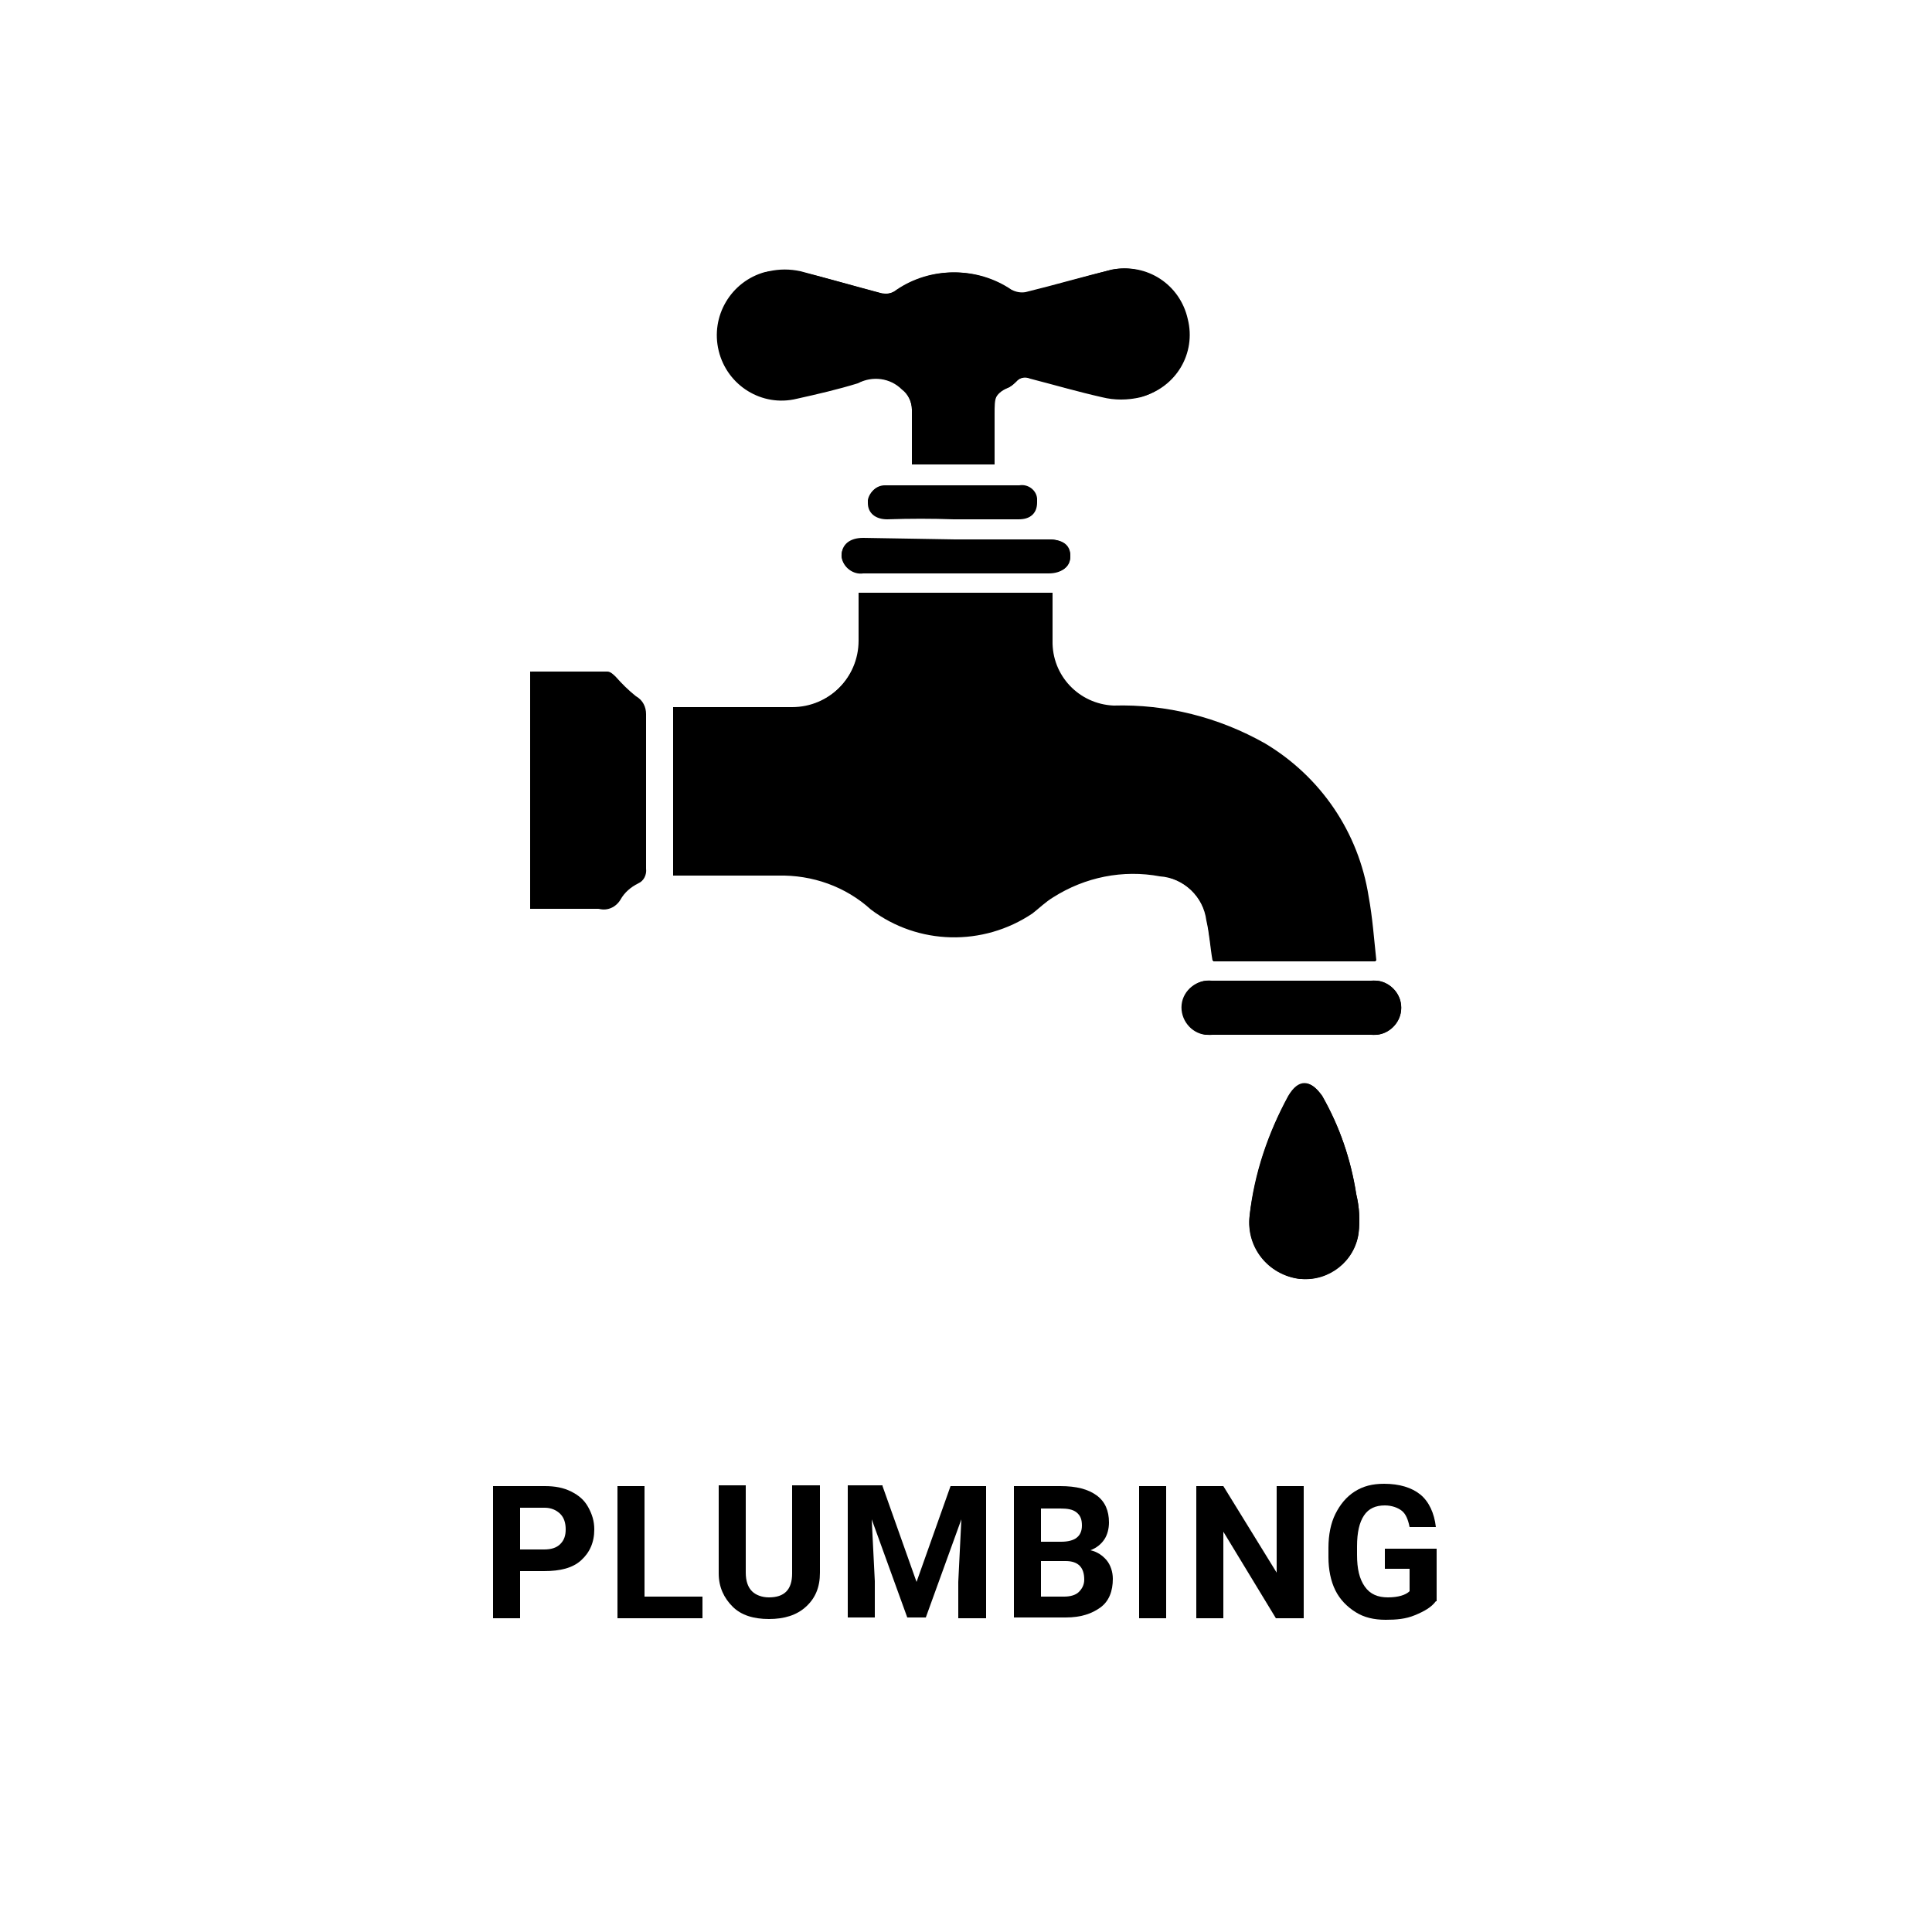 <?xml version="1.0" encoding="utf-8"?>
<!-- Generator: Adobe Illustrator 26.0.1, SVG Export Plug-In . SVG Version: 6.00 Build 0)  -->
<svg version="1.2" baseProfile="tiny" id="Capa_1" xmlns="http://www.w3.org/2000/svg" xmlns:xlink="http://www.w3.org/1999/xlink"
	 x="0px" y="0px" width="250px" height="250px" viewBox="0 0 250 250" overflow="visible" xml:space="preserve">
<g>
	<path d="M67.3,203.4v6h-3.5v-17.1h6.7c1.3,0,2.4,0.2,3.4,0.7s1.7,1.1,2.2,2s0.8,1.8,0.8,2.9c0,1.7-0.6,3-1.7,4s-2.7,1.4-4.8,1.4
		H67.3z M67.3,200.5h3.1c0.9,0,1.6-0.2,2.1-0.7s0.7-1.1,0.7-1.9c0-0.8-0.2-1.5-0.7-2s-1.2-0.8-2-0.8h-3.2V200.5z"/>
	<path d="M83.4,206.6h7.5v2.8h-11v-17.1h3.5V206.6z"/>
	<path d="M106.1,192.3v11.2c0,1.9-0.6,3.3-1.8,4.4s-2.8,1.6-4.8,1.6c-2,0-3.6-0.5-4.7-1.6s-1.8-2.5-1.8-4.3v-11.4h3.5v11.3
		c0,1.1,0.3,1.9,0.8,2.4s1.3,0.8,2.2,0.8c2,0,3-1,3-3.1v-11.4H106.1z"/>
	<path d="M114.2,192.3l4.4,12.4l4.4-12.4h4.6v17.1H124v-4.7l0.4-8.1l-4.6,12.7h-2.4l-4.6-12.7l0.4,8v4.7h-3.5v-17.1H114.2z"/>
	<path d="M131.2,209.4v-17.1h6c2.1,0,3.6,0.4,4.7,1.2s1.6,2,1.6,3.5c0,0.8-0.2,1.6-0.6,2.2s-1,1.1-1.8,1.4c0.9,0.2,1.6,0.7,2.1,1.3
		s0.8,1.5,0.8,2.4c0,1.6-0.5,2.9-1.6,3.7s-2.5,1.3-4.5,1.3H131.2z M134.7,199.5h2.6c1.8,0,2.7-0.7,2.7-2.1c0-0.8-0.2-1.3-0.7-1.7
		s-1.2-0.5-2.1-0.5h-2.5V199.5z M134.7,202v4.6h3c0.8,0,1.5-0.2,1.9-0.6s0.7-0.9,0.7-1.6c0-1.6-0.8-2.4-2.4-2.4H134.7z"/>
	<path d="M150.9,209.4h-3.5v-17.1h3.5V209.4z"/>
	<path d="M168.6,209.4h-3.5l-6.8-11.2v11.2h-3.5v-17.1h3.5l6.9,11.2v-11.2h3.5V209.4z"/>
	<path d="M185.8,207.2c-0.6,0.8-1.5,1.3-2.7,1.8s-2.4,0.6-3.8,0.6c-1.5,0-2.8-0.3-3.9-1s-2-1.6-2.6-2.8s-0.9-2.7-0.9-4.3v-1.2
		c0-1.7,0.3-3.2,0.9-4.4s1.4-2.2,2.5-2.9s2.3-1,3.8-1c2,0,3.6,0.5,4.7,1.4s1.8,2.4,2,4.2h-3.4c-0.2-1-0.5-1.7-1-2.1
		s-1.3-0.7-2.2-0.7c-1.2,0-2.1,0.4-2.7,1.3s-0.9,2.2-0.9,4v1.1c0,1.8,0.3,3.1,1,4.1s1.7,1.4,3,1.4c1.3,0,2.3-0.3,2.8-0.8V203h-3.2
		v-2.6h6.7V207.2z"/>
</g>
<g id="Capa_2_00000183207361991527162370000018121752999764714629_">
	<g id="Plumbing">
		<path d="M87.1,113.3h13.6c4.4-0.1,8.7,1.4,12,4.4c6.1,4.6,14.5,4.8,20.9,0.5c0.9-0.7,1.7-1.5,2.7-2.1c4.1-2.6,9-3.6,13.8-2.7
			c3.1,0.2,5.7,2.7,6.1,5.8c0.3,1.7,0.5,3.4,0.8,5.2H178c-0.3-2.8-0.5-5.6-1-8.3c-1.3-8.3-6.2-15.5-13.4-19.8
			c-6-3.4-12.7-5.1-19.6-4.9c-4.5-0.1-8-3.9-7.9-8.4c0,0,0,0,0-0.1c0-2.1,0-4.4,0-6.2h-25v6.2c0,4.8-3.9,8.7-8.7,8.7H87.1V113.3z
			 M128.7,60.1c0-2.3,0-4.4,0-6.5s0-2.9,1.9-3.5c0.3-0.2,0.6-0.4,0.9-0.7c0.5-0.6,1.3-0.8,2-0.5c3.1,0.9,6.1,1.8,9.3,2.4
			c1.7,0.4,3.4,0.4,5,0c4.4-1.2,7-5.6,5.9-10c-1-4.5-5.3-7.3-9.8-6.4c-3.8,0.9-7.5,2-11.2,2.9c-0.6,0.1-1.2,0-1.8-0.3
			c-4.4-3-10.3-3-14.8,0c-0.6,0.5-1.4,0.6-2.2,0.4c-3.4-0.9-6.8-1.9-10.2-2.7c-1.4-0.3-2.7-0.3-4.1,0c-4.5,0.9-7.5,5.2-6.6,9.8
			c0,0.2,0.1,0.3,0.1,0.5c1.1,4.4,5.6,7.1,10.1,6c2.7-0.6,5.3-1.3,7.9-2c1.9-1,4.1-0.6,5.7,0.8C117.5,51,118,52,118,53
			c0,2.4,0,4.7,0,7.1H128.7z M68.6,86.9v30.7c3,0,6,0,8.7,0c1.1,0.1,2.1-0.4,2.7-1.3c0.6-0.9,1.4-1.6,2.3-2.1c0.7-0.4,1.1-1.1,1-1.9
			c0-6.7,0-13.3,0-20c0.1-1-0.4-1.9-1.3-2.3c-0.9-0.7-1.8-1.6-2.6-2.5c-0.1-0.3-0.5-0.3-0.9-0.3L68.6,86.9z M161.7,157.3
			c-0.5,4.1,2.4,7.7,6.5,8.2c0.1,0,0.1,0,0.2,0c3.6,0.3,6.9-2.3,7.4-5.9c0.2-1.7,0.1-3.4-0.3-5c-0.7-4.5-2.1-8.8-4.4-12.7
			c-1.4-2.2-2.9-2.3-4.4,0C164.1,146.6,162.4,151.8,161.7,157.3z M167.3,133.9h10.1c1.9,0.2,3.7-1.2,3.9-3.1s-1.2-3.7-3.1-3.9
			c-0.3,0-0.5,0-0.8,0h-20.6c-1.9-0.2-3.7,1.2-3.9,3.1c-0.2,1.9,1.2,3.7,3.1,3.9c0.3,0,0.5,0,0.8,0H167.3z M123.6,69.8h-11.9
			c-1.8,0-2.9,0.9-2.8,2.3c0.2,1.3,1.5,2.3,2.8,2.1h24c1.7,0,2.8-0.9,2.8-2.3s-1-2.1-2.8-2.1H123.6z M123.4,67.2c2.8,0,5.7,0,8.4,0
			c1.5,0,2.3-0.7,2.3-2.1c0.1-1.1-0.7-2.1-1.8-2.2c-0.2,0-0.3,0-0.5,0h-17c-1.2-0.2-2.3,0.7-2.5,1.8c0,0.1,0,0.2,0,0.4
			c0,1.3,1,2.1,2.5,2.1C117.7,67.1,120.6,67.1,123.4,67.2L123.4,67.2z"/>
		<path d="M87.1,113.3V91.5h15.4c4.8,0,8.7-3.9,8.7-8.7c0,0,0,0,0,0v-6.1h25c0,2,0,4.1,0,6.2c-0.1,4.5,3.4,8.2,7.9,8.4
			c6.8-0.2,13.6,1.5,19.6,4.9c7.2,4.3,12.1,11.5,13.4,19.8c0.5,2.7,0.7,5.5,1,8.3h-21.2c-0.3-1.7-0.4-3.5-0.8-5.2
			c-0.4-3.1-2.9-5.5-6.1-5.8c-4.7-0.9-9.6,0-13.8,2.5c-1,0.7-1.8,1.4-2.7,2.1c-6.4,4.3-14.7,4.1-20.9-0.5c-3.3-2.9-7.6-4.5-12-4.4
			H87.1V113.3z"/>
		<path d="M128.7,60.1H118c0-2.4,0-4.7,0-7.1c0-1-0.5-2-1.3-2.6c-1.5-1.5-3.8-1.8-5.7-0.8c-2.6,0.8-5.2,1.4-7.9,2
			c-4.5,1.1-9-1.7-10.1-6.2c-1.1-4.5,1.6-9,6-10.2c0.2,0,0.3-0.1,0.5-0.1c1.4-0.3,2.7-0.3,4.1,0c3.4,0.9,6.8,1.9,10.2,2.8
			c0.7,0.3,1.6,0.1,2.2-0.4c4.4-3,10.3-3,14.8,0c0.5,0.3,1.2,0.5,1.8,0.4c3.7-0.9,7.4-2,11.2-3c4.5-0.9,8.8,2.1,9.7,6.5
			c1.1,4.4-1.6,8.8-5.9,10c-1.7,0.4-3.4,0.4-5,0c-3.1-0.7-6.2-1.6-9.3-2.4c-0.7-0.3-1.5-0.1-2,0.5c-0.2,0.3-0.5,0.5-0.9,0.7
			c-1.7,0.7-2,1.9-1.9,3.5C128.7,55.4,128.7,57.8,128.7,60.1z"/>
		<path d="M68.6,86.9h10c0.4,0,0.8,0.4,1.1,0.7c0.8,0.9,1.6,1.7,2.6,2.5c0.9,0.5,1.3,1.4,1.3,2.3c0,6.7,0,13.4,0,20
			c0.1,0.8-0.3,1.6-1,1.9c-1,0.5-1.8,1.2-2.3,2.1c-0.6,1-1.7,1.5-2.8,1.2c-2.9,0-5.8,0-8.7,0V86.9z"/>
		<path d="M161.7,157.3c0.6-5.5,2.4-10.7,5-15.5c1.3-2.2,2.8-2.2,4.4,0c2.2,3.9,3.7,8.2,4.4,12.7c0.4,1.7,0.5,3.4,0.3,5
			c-0.5,3.6-3.7,6.2-7.4,6c-4.1-0.4-7.1-4-6.7-8.1C161.7,157.4,161.7,157.3,161.7,157.3z"/>
		<path d="M167.3,133.9h-10.4c-1.9,0.2-3.7-1.2-3.9-3.1s1.2-3.7,3.1-3.9c0.3,0,0.5,0,0.8,0h20.5c1.9-0.2,3.7,1.2,3.9,3.1
			c0.2,1.9-1.2,3.7-3.1,3.9c-0.3,0-0.5,0-0.8,0H167.3z"/>
		<path d="M123.6,69.8h12.1c1.7,0,2.8,0.8,2.8,2.2s-1.1,2.1-2.8,2.1h-24c-1.4,0.2-2.6-0.8-2.8-2.2c0,0,0,0,0,0c0-1.4,1-2.3,2.8-2.3
			L123.6,69.8z"/>
		<path d="M123.4,67.1c-2.8,0-5.7,0-8.5,0c-1.6,0-2.5-0.8-2.5-2.1c0-1.2,0.9-2.2,2.1-2.2c0.1,0,0.2,0,0.4,0h17
			c1.1-0.2,2.2,0.6,2.3,1.7c0,0.2,0,0.3,0,0.5c0,1.4-0.8,2.1-2.3,2.1C129,67.1,126.2,67.1,123.4,67.1z"/>
	</g>
</g>
</svg>
